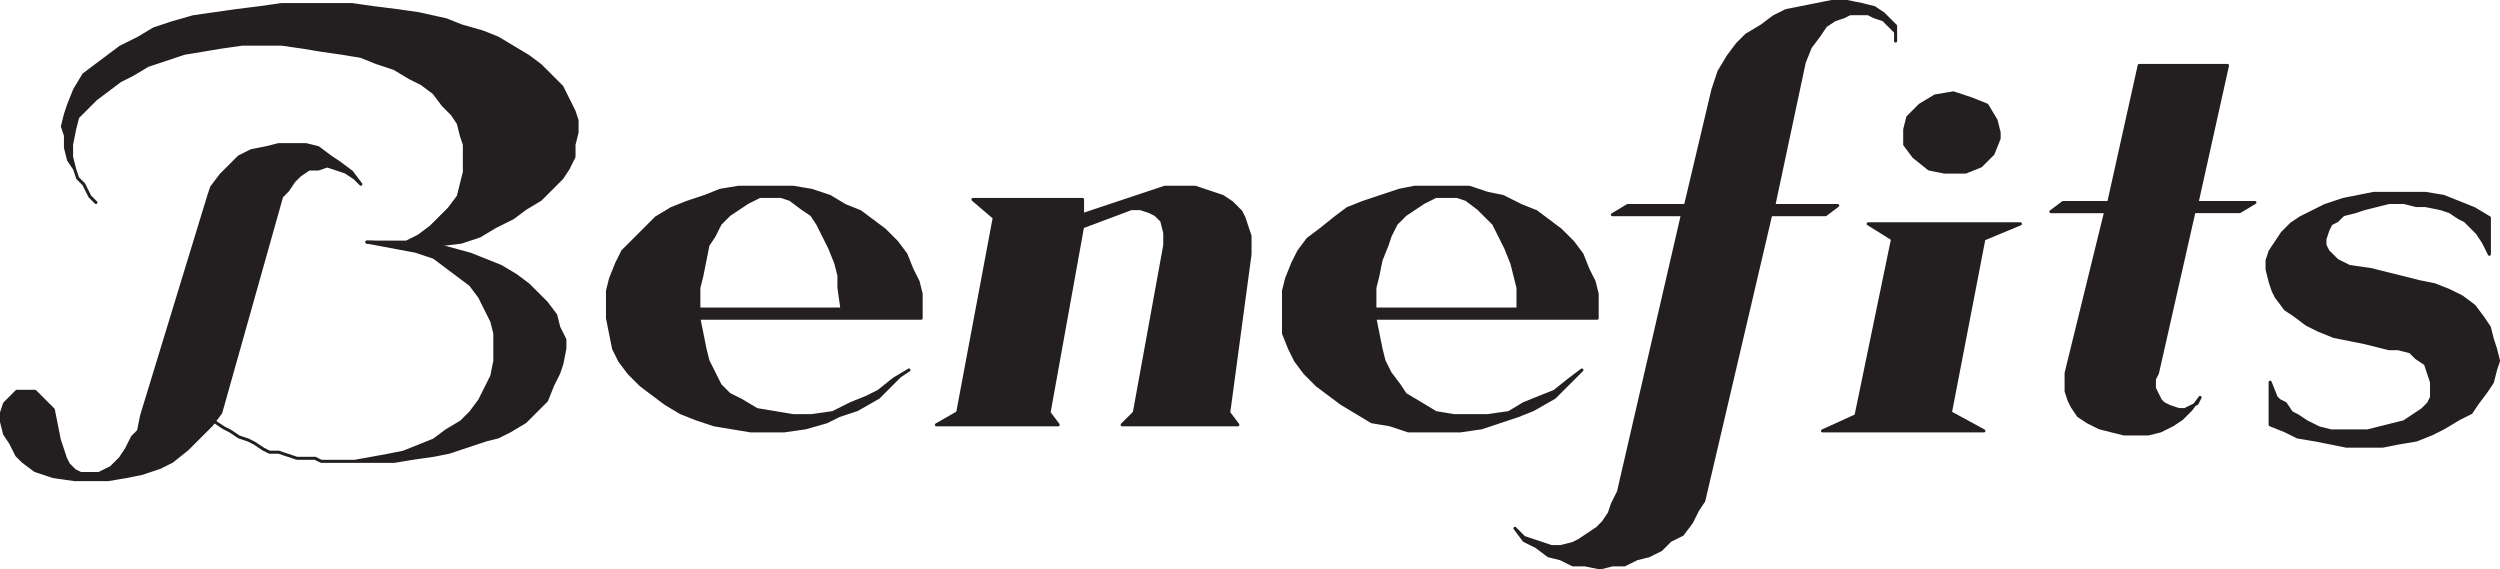 <svg xmlns="http://www.w3.org/2000/svg" width="615.739" height="140.243"><path fill="#231f20" fill-rule="evenodd" d="m1.125 106.875 1.5 2.25 1.5 3 1.5 1.5 3 2.25 4.5 1.5 5.25.75h8.25l4.5-.75 3.75-.75 4.5-1.5 3-1.5 3.75-3 6-6 2.25-3 15-53.25 1.5-1.5 1.5-2.25 1.5-1.5 2.25-1.5h2.25l2.25-.75 4.5 1.5 2.25 1.5 1.5 1.5-2.25-3-3-2.25-2.25-1.5-3-2.25-3-.75h-6.75l-3 .75-3.75.75-3 1.5-4.5 4.5-2.25 3-.75 2.25-16.5 54-.75 3.75-1.5 1.5-1.5 3-1.5 2.25-2.25 2.25-3 1.5h-4.5l-1.5-.75-1.5-1.5-.75-1.5-1.5-4.5-1.5-7.5-4.5-4.5h-4.5l-3 3-.75 2.25v2.25l.75 3"/><path fill="none" stroke="#231f20" stroke-linecap="round" stroke-linejoin="round" stroke-miterlimit="10" stroke-width=".75" d="m1.125 106.875 1.5 2.25 1.5 3 1.5 1.5 3 2.25 4.5 1.5 5.25.75h8.25l4.5-.75 3.75-.75 4.5-1.5 3-1.5 3.75-3 6-6 2.25-3 15-53.25 1.5-1.5 1.5-2.25 1.5-1.5 2.25-1.5h2.25l2.25-.75 4.5 1.5 2.25 1.5 1.5 1.5-2.25-3-3-2.25-2.25-1.5-3-2.25-3-.75h-6.75l-3 .75-3.75.75-3 1.5-4.5 4.5-2.25 3-.75 2.25-16.5 54-.75 3.75-1.5 1.5-1.5 3-1.5 2.25-2.25 2.25-3 1.5h-4.5l-1.5-.75-1.5-1.5-.75-1.5-1.5-4.5-1.5-7.5-4.5-4.5h-4.5l-3 3-.75 2.25v2.25zm0 0"/><path fill="#231f20" fill-rule="evenodd" d="m107.625 60.375 6-.75 4.5-1.5 3.75-2.25 4.5-2.25 3-2.25 3.75-2.25 5.25-5.25 1.5-2.25 1.5-3v-3l.75-3v-3l-.75-2.25-3-6-5.25-5.25-3-2.25-7.5-4.5-3.75-1.5-5.25-1.5-3.75-1.5-6.75-1.5-5.25-.75-6-.75-5.25-.75h-17.25l-5.25.75-6 .75-10.5 1.5-5.25 1.5-4.5 1.5-3.75 2.25-4.5 2.25-9 6.75-2.25 3.75-1.5 3.75-.75 2.25-.75 3 .75 2.25v3l.75 3 1.5 2.25-.75-3v-3l.75-3.75.75-3 4.5-4.5 6-4.5 3-1.5 3.75-2.25 9-3 9-1.5 5.25-.75h9.75l5.25.75 4.5.75 5.25.75 4.5.75 3.75 1.5 4.5 1.5 3.75 2.25 3 1.5 3 2.25 2.25 3 2.25 2.25 1.5 2.25.75 3 .75 2.25v6.75l-1.5 6-2.25 3-4.5 4.5-3 2.25-3 1.5h-9.75l17.25.75"/><path fill="none" stroke="#231f20" stroke-linecap="round" stroke-linejoin="round" stroke-miterlimit="10" stroke-width=".75" d="m107.625 60.375 6-.75 4.5-1.5 3.75-2.25 4.5-2.25 3-2.25 3.75-2.25 5.25-5.25 1.5-2.25 1.5-3v-3l.75-3v-3l-.75-2.25-3-6-5.25-5.25-3-2.25-7.5-4.5-3.75-1.5-5.25-1.5-3.75-1.5-6.75-1.5-5.25-.75-6-.75-5.25-.75h-17.25l-5.25.75-6 .75-10.5 1.5-5.25 1.5-4.5 1.5-3.75 2.25-4.5 2.25-9 6.75-2.25 3.75-1.5 3.75-.75 2.25-.75 3 .75 2.25v3l.75 3 1.5 2.25-.75-3v-3l.75-3.75.75-3 4.5-4.5 6-4.5 3-1.5 3.75-2.25 9-3 9-1.5 5.25-.75h9.75l5.25.75 4.5.75 5.25.75 4.5.75 3.75 1.5 4.5 1.5 3.75 2.25 3 1.5 3 2.25 2.25 3 2.25 2.25 1.5 2.25.75 3 .75 2.25v6.75l-1.5 6-2.25 3-4.5 4.5-3 2.25-3 1.5h-9.75zm-89.25-18.75.75 2.25 1.5 1.5 1.5 3 1.5 1.5"/><path fill="#231f20" fill-rule="evenodd" d="m102.375 61.875 4.5 1.5 9 6.75 2.25 3 3 6 .75 3v6.75l-.75 3.75-3 6-2.25 3-2.25 2.25-3.75 2.25-3 2.25-7.5 3-3.75.75-8.25 1.5h9.75l4.5-.75 5.25-.75 3.75-.75 9-3 3-.75 3-1.5 3.75-2.25 5.25-5.25 1.5-3.75 1.5-3 .75-2.25.75-3.75v-2.25l-1.5-3-.75-3-2.25-3-4.5-4.5-3-2.25-3.75-2.25-7.5-3-8.25-2.25-17.25-.75 12 2.25"/><path fill="none" stroke="#231f20" stroke-linecap="round" stroke-linejoin="round" stroke-miterlimit="10" stroke-width=".75" d="m102.375 61.875 4.5 1.5 9 6.75 2.25 3 3 6 .75 3v6.75l-.75 3.75-3 6-2.25 3-2.25 2.25-3.75 2.25-3 2.25-7.5 3-3.75.75-8.25 1.5h9.75l4.5-.75 5.25-.75 3.75-.75 9-3 3-.75 3-1.5 3.75-2.25 5.25-5.25 1.5-3.75 1.5-3 .75-2.25.75-3.75v-2.25l-1.5-3-.75-3-2.25-3-4.5-4.5-3-2.25-3.75-2.25-7.5-3-8.25-2.25-17.25-.75zm-49.5 42 2.25 1.5 1.5.75 2.25 1.5 2.25.75 1.5.75 2.25 1.5 1.5.75h2.25l4.5 1.5h4.5l1.5.75h8.25"/><path fill="#231f20" fill-rule="evenodd" d="m223.875 91.125-2.25 1.5-5.25 5.25-5.25 3-4.5 1.5-3 1.5-5.25 1.5-5.25.75h-8.25l-9-1.5-4.5-1.5-3.75-1.5-3.75-2.25-6-4.5-3-3-2.25-3-1.5-3-1.5-7.5v-6.75l.75-3 1.5-3.75 1.5-3 8.25-8.25 3.75-2.25 3.75-1.5 4.5-1.5 3.75-1.5 4.5-.75h13.5l4.5.75 4.5 1.5 3.75 2.25 3.75 1.5 6 4.5 3 3 2.25 3 1.5 3.75 1.5 3 .75 3v6h-54.75v-2.25h35.25l-.75-5.25v-3l-.75-3-1.5-3.75-3-6-1.5-2.25-2.25-1.5-3-2.25-2.25-.75h-5.25l-3 1.5-4.5 3-2.25 2.25-1.5 3-1.5 2.25-1.5 7.5-.75 3v7.5l1.5 7.5.75 3 3 6 2.25 2.25 3 1.5 3.75 2.25 9 1.5h4.5l5.25-.75 4.5-2.25 3.75-1.5 3-1.5 3.75-3 3.75-2.25"/><path fill="none" stroke="#231f20" stroke-linecap="round" stroke-linejoin="round" stroke-miterlimit="10" stroke-width=".75" d="m223.875 91.125-2.25 1.5-5.25 5.25-5.25 3-4.5 1.5-3 1.5-5.25 1.5-5.25.75h-8.25l-9-1.5-4.5-1.5-3.75-1.5-3.75-2.25-6-4.5-3-3-2.25-3-1.5-3-1.5-7.5v-6.75l.75-3 1.5-3.75 1.5-3 8.25-8.25 3.75-2.25 3.75-1.5 4.5-1.5 3.75-1.5 4.5-.75h13.5l4.5.75 4.5 1.5 3.75 2.25 3.75 1.5 6 4.5 3 3 2.25 3 1.5 3.75 1.5 3 .75 3v6h-54.75v-2.25h35.25l-.75-5.25v-3l-.75-3-1.5-3.75-3-6-1.5-2.25-2.25-1.5-3-2.25-2.25-.75h-5.25l-3 1.5-4.5 3-2.25 2.25-1.5 3-1.5 2.25-1.5 7.5-.75 3v7.5l1.5 7.5.75 3 3 6 2.25 2.25 3 1.5 3.75 2.25 9 1.5h4.5l5.25-.75 4.5-2.25 3.75-1.5 3-1.5 3.75-3zm0 0"/><path fill="#231f20" fill-rule="evenodd" d="M239.625 49.125h27v3.75l20.25-6.75h7.5l6.75 2.25 2.25 1.5 2.25 2.25.75 1.5 1.5 4.5v4.5l-5.25 39 2.25 3h-28.5l3-3 7.5-41.25v-3l-.75-3-1.5-1.5-1.5-.75-2.25-.75h-2.25l-12 4.5-8.25 45.75 2.25 3h-30l5.25-3 9-48-5.25-4.5"/><path fill="none" stroke="#231f20" stroke-linecap="round" stroke-linejoin="round" stroke-miterlimit="10" stroke-width=".75" d="M239.625 49.125h27v3.75l20.25-6.75h7.5l6.75 2.25 2.25 1.5 2.25 2.25.75 1.5 1.5 4.5v4.5l-5.25 39 2.25 3h-28.5l3-3 7.5-41.25v-3l-.75-3-1.5-1.5-1.5-.75-2.25-.75h-2.25l-12 4.5-8.25 45.75 2.25 3h-30l5.25-3 9-48zm0 0"/><path fill="#231f20" fill-rule="evenodd" d="m389.625 91.125-6.75 6.75-5.25 3-3.75 1.5-9 3-5.25.75h-12.75l-4.5-1.5-4.5-.75-7.5-4.5-6-4.5-3-3-2.25-3-1.5-3-1.5-3.75v-10.5l.75-3 1.5-3.75 1.5-3 2.25-3 3-2.25 3.75-3 3-2.25 3.75-1.5 9-3 3.75-.75h13.5l4.5 1.5 3.75.75 4.5 2.25 3.75 1.5 6 4.5 3 3 2.25 3 1.5 3.75 1.5 3 .75 3v6h-54.75v-2.25h35.25v-5.25l-1.5-6-1.5-3.75-3-6-3.75-3.75-3-2.25-2.25-.75h-5.25l-3 1.5-4.5 3-2.25 2.25-1.5 3-.75 2.25-1.5 3.75-.75 3.75-.75 3v7.5l1.5 7.5.75 3 1.5 3 2.25 3 1.5 2.25 7.5 4.5 4.5.75h8.25l5.25-.75 3.75-2.25 7.5-3 3.75-3 3-2.25"/><path fill="none" stroke="#231f20" stroke-linecap="round" stroke-linejoin="round" stroke-miterlimit="10" stroke-width=".75" d="m389.625 91.125-6.75 6.75-5.25 3-3.75 1.5-9 3-5.25.75h-12.75l-4.5-1.5-4.5-.75-7.5-4.5-6-4.5-3-3-2.25-3-1.5-3-1.5-3.75v-10.5l.75-3 1.5-3.75 1.5-3 2.25-3 3-2.25 3.75-3 3-2.25 3.75-1.5 9-3 3.75-.75h13.5l4.5 1.5 3.75.75 4.5 2.25 3.75 1.5 6 4.5 3 3 2.25 3 1.5 3.75 1.5 3 .75 3v6h-54.75v-2.25h35.25v-5.25l-1.5-6-1.5-3.75-3-6-3.75-3.75-3-2.25-2.25-.75h-5.25l-3 1.5-4.5 3-2.25 2.25-1.5 3-.75 2.25-1.5 3.75-.75 3.75-.75 3v7.5l1.5 7.5.75 3 1.5 3 2.25 3 1.5 2.25 7.5 4.5 4.5.75h8.25l5.25-.75 3.75-2.25 7.5-3 3.75-3zm0 0"/><path fill="#231f20" fill-rule="evenodd" d="M414.375 52.875h-17.25l3.75-2.25h14.25l6.75-28.5 1.5-4.5 2.25-3.75 2.25-3 2.25-2.25 3.75-2.25 3-2.25 3-1.5 11.25-2.25h3.75l3.75.75 3 .75 2.25 1.5 3 3v3.75-2.25l-3-3-2.25-.75-1.5-.75h-4.5l-1.5.75-2.25.75-2.25 1.5-1.5 2.25-2.25 3-1.5 3.75-7.5 35.25h15.75l-3 2.25h-13.5l-16.5 70.5-1.5 2.25-1.5 3-2.25 3-3 1.5-2.25 2.25-3 1.5-3 .75-3 1.5h-3l-3 .75-3.75-.75h-3l-3-1.5-3-.75-3-2.25-3-1.5-2.25-3 2.25 2.25 6.75 2.25h2.25l3-.75 1.5-.75 4.5-3 1.5-1.5 1.5-2.25.75-2.25 1.5-3 15.75-68.25"/><path fill="none" stroke="#231f20" stroke-linecap="round" stroke-linejoin="round" stroke-miterlimit="10" stroke-width=".75" d="M414.375 52.875h-17.25l3.75-2.25h14.25l6.75-28.5 1.5-4.5 2.25-3.75 2.25-3 2.25-2.25 3.75-2.25 3-2.25 3-1.5 11.25-2.25h3.75l3.75.75 3 .75 2.25 1.5 3 3v3.75-2.25l-3-3-2.25-.75-1.5-.75h-4.5l-1.5.75-2.25.75-2.25 1.5-1.5 2.25-2.25 3-1.5 3.75-7.5 35.25h15.75l-3 2.25h-13.5l-16.5 70.5-1.5 2.25-1.5 3-2.25 3-3 1.5-2.25 2.25-3 1.5-3 .75-3 1.5h-3l-3 .75-3.75-.75h-3l-3-1.5-3-.75-3-2.25-3-1.5-2.25-3 2.25 2.25 6.75 2.25h2.25l3-.75 1.5-.75 4.5-3 1.5-1.5 1.5-2.25.75-2.25 1.5-3zm0 0"/><path fill="#231f20" fill-rule="evenodd" d="m497.625 55.125-9 3.75-8.25 42.75 8.25 4.5h-39.75l8.25-3.75 9-43.5-6-3.75h37.5"/><path fill="none" stroke="#231f20" stroke-linecap="round" stroke-linejoin="round" stroke-miterlimit="10" stroke-width=".75" d="m497.625 55.125-9 3.75-8.25 42.75 8.25 4.5h-39.75l8.25-3.75 9-43.5-6-3.75zm0 0"/><path fill="#231f20" fill-rule="evenodd" d="m492.375 32.625-.75-3-2.25-3.75-3.75-1.5-4.5-1.5-4.5.75-3.75 2.25-3 3-.75 3v3.75l2.25 3 3.75 3 3.75.75h5.25l3.75-1.5 3-3 1.5-3.75v-1.5"/><path fill="none" stroke="#231f20" stroke-linecap="round" stroke-linejoin="round" stroke-miterlimit="10" stroke-width=".75" d="m492.375 32.625-.75-3-2.25-3.75-3.75-1.5-4.5-1.5-4.5.75-3.75 2.25-3 3-.75 3v3.75l2.25 3 3.75 3 3.75.75h5.25l3.75-1.5 3-3 1.5-3.75zm0 0"/><path fill="#231f20" fill-rule="evenodd" d="M526.875 16.125h21.75l-7.5 33.75h14.25l-3.75 2.25h-11.25l-9 39.75-.75 1.5v2.25l1.5 3 .75.75 1.5.75 2.25.75h1.5l3-1.5.75-1.5-2.25 3-2.25 2.25-2.25 1.5-3 1.5-3 .75h-6l-6-1.5-3-1.5-2.25-1.5-1.5-2.25-.75-1.5-.75-2.25v-4.5l9.75-39.75h-13.5l3-2.25h11.25l7.5-33.75"/><path fill="none" stroke="#231f20" stroke-linecap="round" stroke-linejoin="round" stroke-miterlimit="10" stroke-width=".75" d="M526.875 16.125h21.75l-7.5 33.75h14.25l-3.75 2.25h-11.25l-9 39.75-.75 1.5v2.25l1.5 3 .75.75 1.5.75 2.25.75h1.5l3-1.5.75-1.5-2.25 3-2.25 2.25-2.25 1.5-3 1.5-3 .75h-6l-6-1.5-3-1.5-2.25-1.5-1.5-2.25-.75-1.5-.75-2.25v-4.5l9.75-39.75h-13.5l3-2.25h11.25zm0 0"/><path fill="#231f20" fill-rule="evenodd" d="m560.625 97.875.75.75 1.5.75 1.5 2.25 1.5.75 2.25 1.5 3 1.5 3 .75h9l9-2.25 4.5-3 1.5-1.5.75-1.5v-3.75l-1.5-4.5-2.25-1.5-1.5-1.5-3-.75h-2.25l-6-1.5-7.5-1.5-3.75-1.5-3-1.5-3-2.25-2.25-1.5-2.25-3-.75-1.5-.75-2.25-.75-3v-2.25l.75-2.25 3-4.5 2.25-2.25 2.25-1.5 6-3 4.5-1.5 7.5-1.5h12.75l4.5.75 7.5 3 3.75 2.25v9l-1.5-3-1.5-2.25-3-3-1.5-.75-2.25-1.5-2.25-.75-3.75-.75h-2.25l-3-.75h-3.75l-6 1.5-2.25.75-3 .75-1.5 1.5-1.5.75-.75 1.5-.75 2.25v1.5l.75 1.5 2.25 2.25 3 1.5 5.25.75 12 3 3.75.75 3.75 1.5 3 1.5 3 2.25 2.25 3 1.5 2.25.75 3 .75 2.25.75 3-.75 2.25-.75 3-1.5 2.25-2.25 3-1.5 2.25-3 1.5-3.75 2.25-3 1.5-3.75 1.5-4.5.75-3.75.75h-9l-7.5-1.5-4.5-.75-3-1.5-3.75-1.5v-10.5l1.5 3.75"/><path fill="none" stroke="#231f20" stroke-linecap="round" stroke-linejoin="round" stroke-miterlimit="10" stroke-width=".75" d="m560.625 97.875.75.75 1.5.75 1.5 2.25 1.5.75 2.25 1.5 3 1.5 3 .75h9l9-2.25 4.5-3 1.5-1.5.75-1.5v-3.75l-1.5-4.5-2.25-1.5-1.5-1.5-3-.75h-2.25l-6-1.5-7.5-1.5-3.75-1.5-3-1.5-3-2.25-2.25-1.5-2.25-3-.75-1.5-.75-2.25-.75-3v-2.25l.75-2.25 3-4.5 2.25-2.25 2.25-1.5 6-3 4.5-1.5 7.5-1.5h12.75l4.5.75 7.5 3 3.75 2.25v9l-1.5-3-1.5-2.25-3-3-1.5-.75-2.25-1.5-2.25-.75-3.75-.75h-2.25l-3-.75h-3.75l-6 1.5-2.25.75-3 .75-1.5 1.5-1.5.75-.75 1.5-.75 2.25v1.5l.75 1.5 2.25 2.25 3 1.5 5.25.75 12 3 3.75.75 3.75 1.5 3 1.5 3 2.25 2.25 3 1.5 2.25.75 3 .75 2.25.75 3-.75 2.25-.75 3-1.5 2.25-2.25 3-1.5 2.25-3 1.5-3.75 2.25-3 1.5-3.75 1.5-4.5.75-3.75.75h-9l-7.5-1.5-4.5-.75-3-1.5-3.75-1.5v-10.5zm0 0"/></svg>
